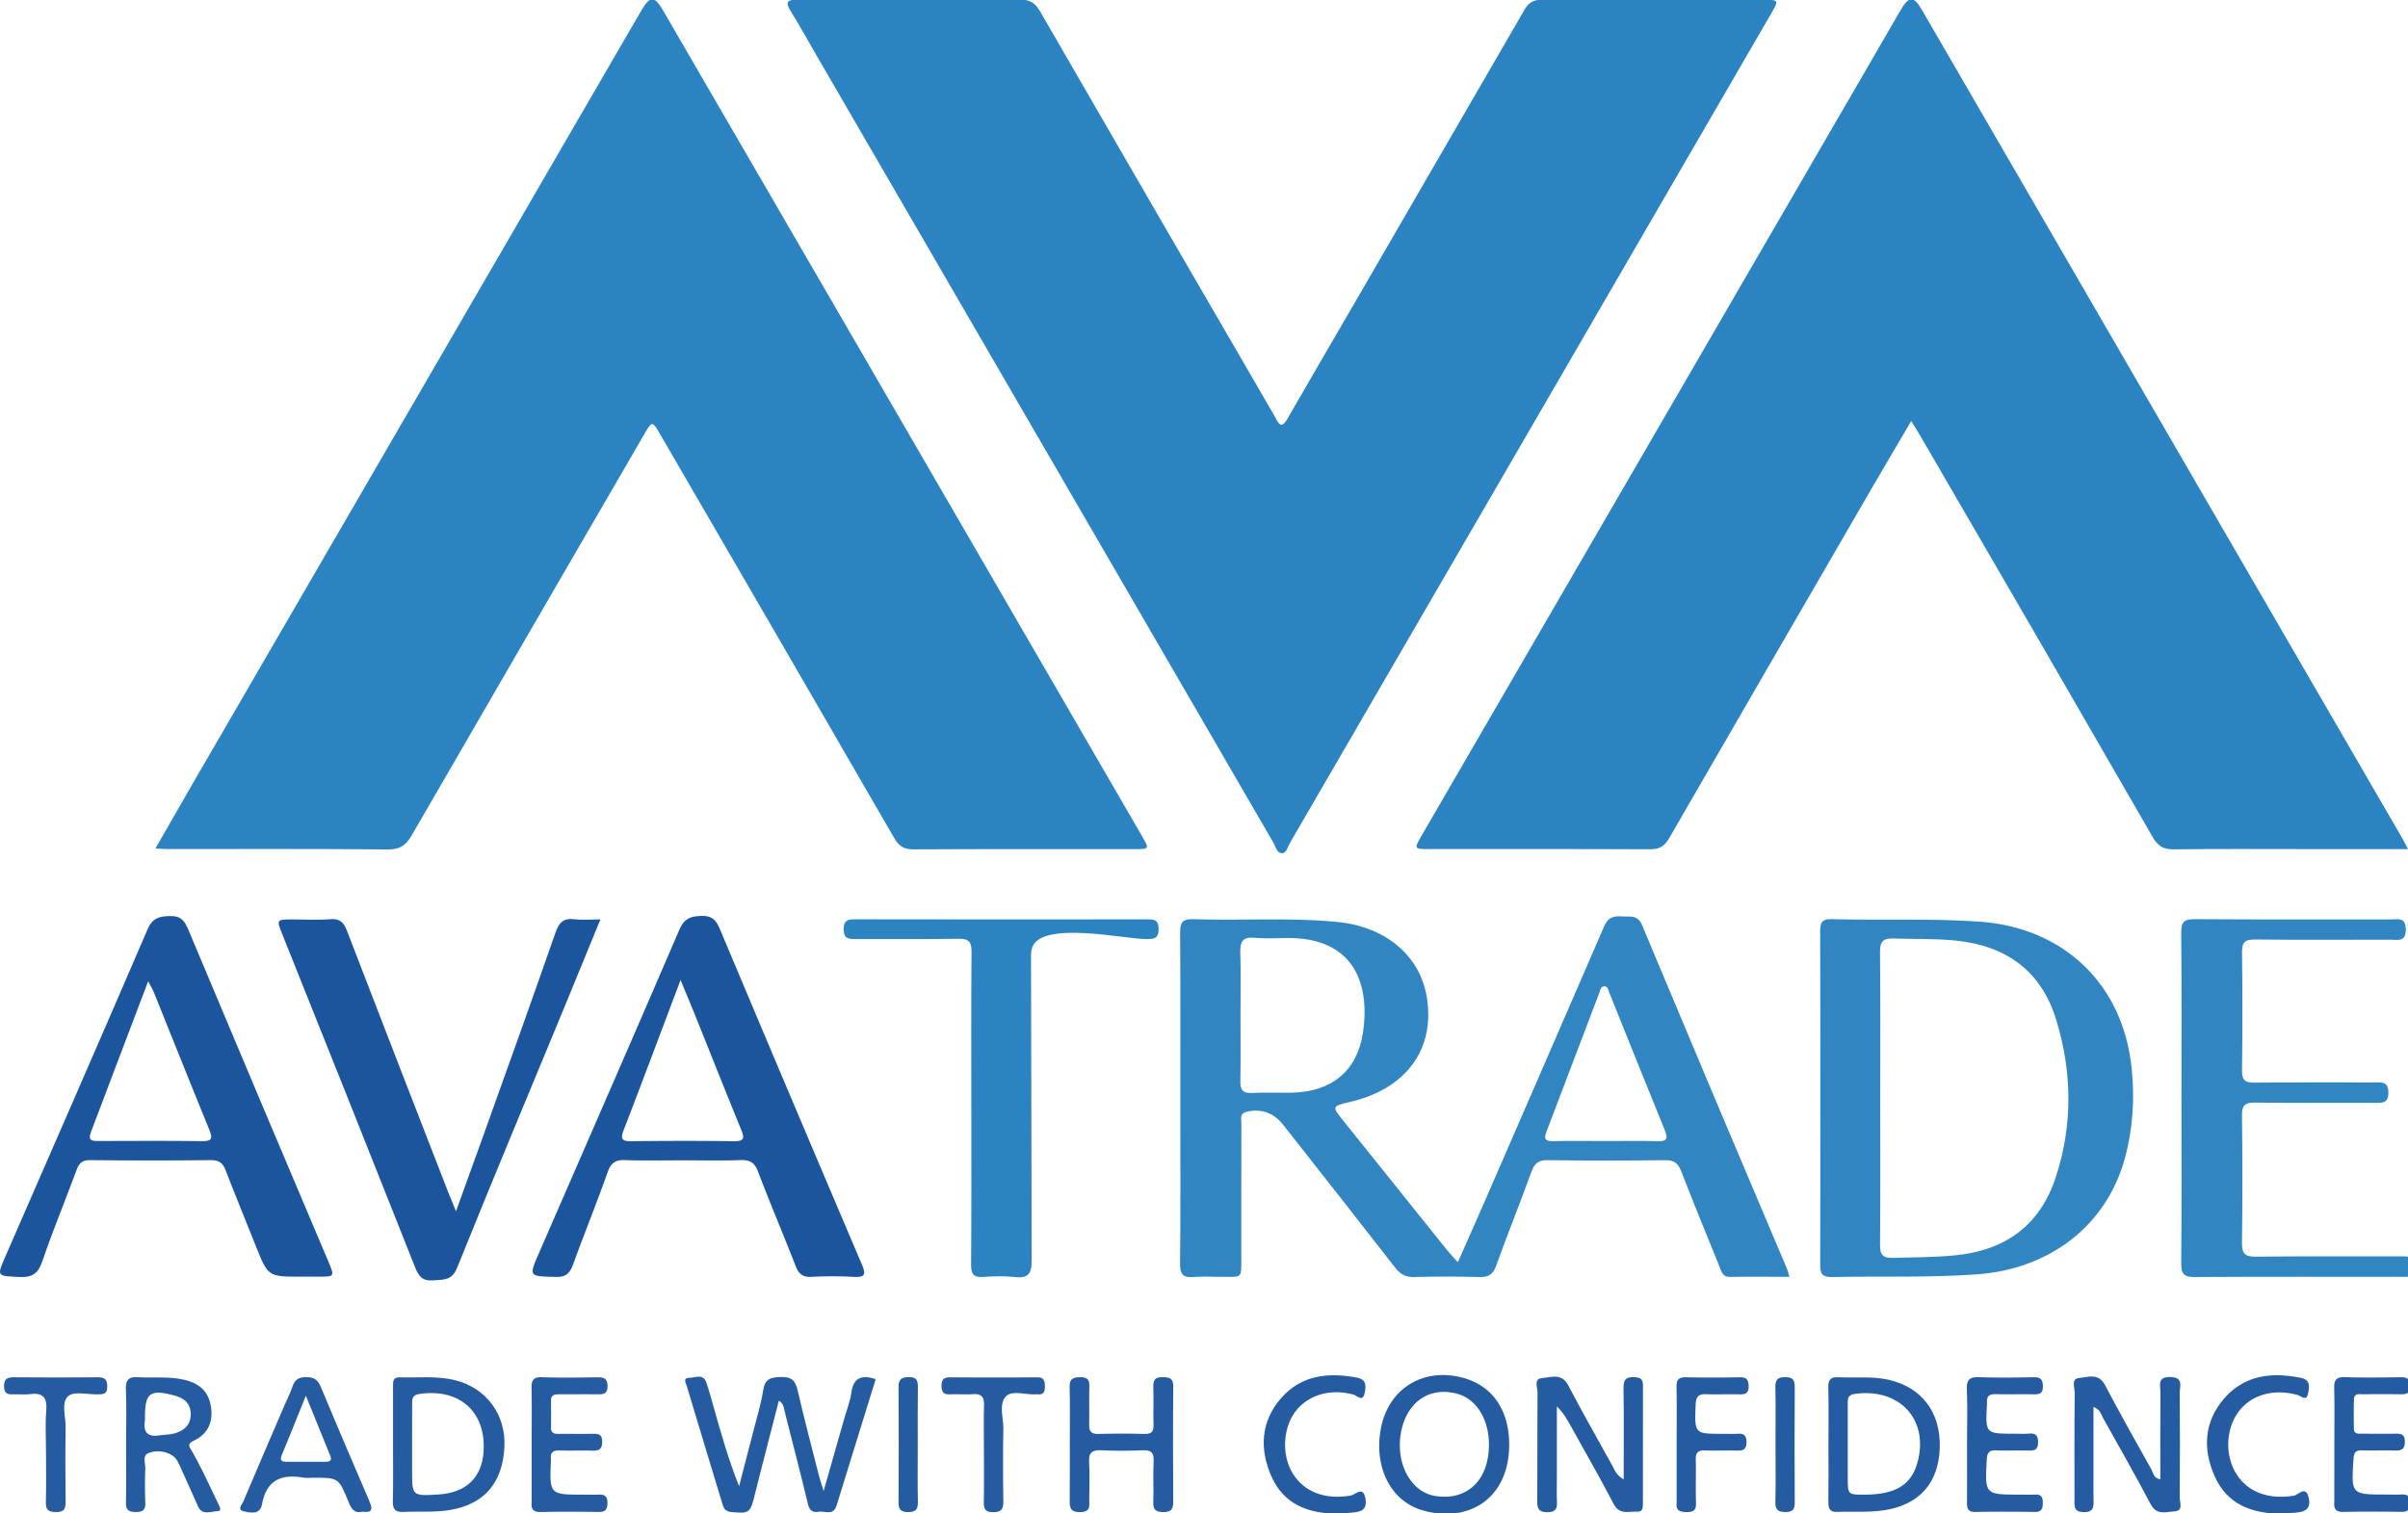 <?xml version="1.0" encoding="UTF-8"?>
<svg xmlns="http://www.w3.org/2000/svg" id="Layer_1" data-name="Layer 1" viewBox="0 0 3437.12 2160">
  <defs>
    <style>.cls-1{fill:#2b84c1;}.cls-2{fill:#3186c2;}.cls-3{fill:#1b559d;}.cls-4{fill:#245ba1;}</style>
  </defs>
  <path class="cls-1" d="M221.9,1211.18c18.29-31.86,35.37-61.88,52.68-91.75Q571.84,607,869.21,94.57c15.53-26.74,31-53.55,46.61-80.21,11.91-20.29,18.51-20.25,30.28,0q125.17,215.63,250.32,431.3,216.7,373.67,433.38,747.46c11,18.93,11,19.05-10.71,19.05-105.1,0-210.17-.23-315.27.34-13.5.07-20.74-4.53-27.34-16Q1109.62,907.87,942.06,619.58c-11-18.9-11.23-19-22.66.64Q753.44,906,587.88,1192.14c-8.25,14.29-16.66,20.7-34.35,20.51-104.42-1.05-208.88-.52-313.3-.56C235.25,1212.13,230.23,1211.64,221.9,1211.18Z"></path>
  <path class="cls-1" d="M3437.12,1212.13H3292.8c-63.2,0-126.36-.46-189.53.34-14.71.18-22.78-4-30.4-17.24Q2907.36,908,2740.57,621.46c-3.47-6-7.24-11.8-12.52-20.4-19.73,33.6-38,64.37-56,95.37q-145,250-289.58,500.24c-6.79,11.76-14.22,15.8-27.46,15.72-105.1-.49-210.2-.26-315.3-.3-21.38,0-21.57-.3-10.48-19.35Q2344,650.16,2658.89,107.62q26.68-46,53.28-92c12.71-21.87,19.16-22.14,31.45-.94q206.52,356.19,413,712.43,135.76,234.13,271.56,468.22C3430.67,1199.68,3432.9,1204.21,3437.12,1212.13Z"></path>
  <path class="cls-1" d="M1298.81-.24c52.23,0,104.46.53,156.69-.34,14.14-.22,21.91,4.45,28.92,16.56q165.35,286.28,331.48,572.11c1.92,3.35,3.88,6.67,5.62,10.14,6,11.92,10.37,9.58,16.25-.64,29.79-52,60.11-103.7,90.21-155.52q124.21-214,248.09-428.24C2182.56,2.59,2190-.5,2202.28-.46c105.1.45,210.2.22,315.34.26,21.42,0,21.68.3,10.56,19.46q-177.39,306.08-355,612.12-165.92,285.95-331.89,571.88c-3.17,5.47-4.94,14.56-11.17,14.75-7.69.26-9.27-9.47-12.63-15.27Q1490.85,640.14,1164.44,77.37c-12-20.63-23.34-41.59-36-61.81-8.56-13.69-3.58-16,9.84-15.91C1191.75,0,1245.3-.24,1298.81-.24Z"></path>
  <path class="cls-2" d="M2554.24,1822.7c-29.76,0-57.4-.3-85,.15-10.75.15-12.07-7.69-14.9-14.7-18.32-45.37-37-90.62-54.72-136.25-4.37-11.24-9.95-15.8-22.43-15.65-56.08.64-112.16.75-168.23-.08-13.61-.19-18.86,5-23.23,17.08-16.22,44.8-34.13,89-50.23,133.8-4.56,12.71-11.13,16.33-24,16q-46.39-1.35-92.81,0c-12.52.38-20.21-4.3-27.49-13.69q-79.59-102.15-159.78-203.82c-13.5-17.2-31.72-23.38-52-18.37-10.71,2.64-7.46,10.75-7.5,17.05-.23,63.16-.11,126.33-.15,189.49,0,33.19,2.11,28.78-29,29-12.9.11-25.87-.87-38.66.27-14.89,1.32-19.91-3.25-19.72-19,.87-75.42.38-150.84.38-226.23,0-81.87.26-163.74-.27-245.57-.07-14.1,2.12-20.59,18.67-20,68.86,2.34,137.87-2.79,206.69,4.11,68.19,6.82,117.32,48.19,126.83,107.74,11.8,74.14-29.72,130.52-109.93,149.11-25.8,6-26,6.11-8.9,27.37q74.27,92.83,148.77,185.47c3.92,4.86,8.33,9.31,14.29,15.91,14.14-32,27.42-61.81,40.43-91.67q84.45-194,168.49-388.09c5.66-13.16,14-14.7,25.68-13.87,11,.79,21.91-3,28.36,12.52Q2446.78,1566.64,2551,1812C2552,1814.25,2552.47,1816.74,2554.24,1822.7Zm-783.59-374c0,31.56.37,63.12-.19,94.65-.23,12.14,3.24,17.57,16.4,16.89,19.27-1,38.65,0,58-.45,55.66-1.43,92.13-30.51,100.5-85.19,10.86-70.82-13.57-136.66-108.45-135.49-15.47.19-31,1-46.35-.38-16.9-1.54-20.7,5.66-20.18,21.08C1771.36,1389.44,1770.65,1419.08,1770.65,1448.69ZM2292,1628.87c24.47,0,49-.49,73.42.22,12.45.38,16.29-2.33,11.13-15-26.74-65.55-53-131.28-79.42-196.93-1.55-3.85-2-9.77-8-9.09-4.45.49-4.91,5.51-6.23,9q-37.78,99.21-75.49,198.43c-3.78,9.81-2.3,13.84,9.27,13.54C2241.73,1628.42,2266.84,1628.83,2292,1628.87Z"></path>
  <path class="cls-2" d="M2598.25,1566.8c0-78.67.15-157.3-.19-236,0-11.84.79-19.08,16.1-18.67,70.22,1.93,140.44-1.32,210.69,3.51,120.6,8.3,205.26,88.85,217.78,208.88,4.53,43.48,1.92,86.36-9.46,128.41C3007,1749.35,2926,1811.8,2821.46,1819.23c-68.94,4.91-137.87,2.38-206.81,3.81-14.82.3-16.63-6-16.55-18.36C2598.44,1725.37,2598.25,1646.1,2598.25,1566.8Zm85.56-.53c0,70.25.34,140.55-.3,210.8-.11,14.45,4.26,19,18.74,18.59,29-.79,57.93-.79,86.89-3.43,72.06-6.6,122.37-42.08,145.15-111.43,24.4-74.33,23.6-149.79.9-224.42-21.34-70.18-71.2-106.12-143.11-113.62-29.56-3.1-59.24-1.93-88.85-3-15.31-.57-19.95,4.22-19.76,19.61C2684.23,1428.28,2683.81,1497.26,2683.81,1566.27Z"></path>
  <path class="cls-3" d="M429.46,1822.51c-46.91,0-46.87,0-64.48-44.19-14.3-35.87-29-71.62-42.88-107.63-4-10.48-9.47-14.67-21.19-14.56q-86,1-172.12,0c-11-.11-15.76,3.89-19.38,13.73-16,43.48-33.9,86.32-48.8,130.18-6,17.76-14.25,23.83-32.81,22.93-32.69-1.63-32.69-.42-19.68-30.29,67.65-155.21,135.57-310.32,202.43-465.87,7.09-16.45,16.59-18.75,32.2-19.12s20.75,6.86,26,19.34q99.43,236.85,199.71,473.31c9.36,22.14,9.39,22.14-13.87,22.14C446.24,1822.51,437.83,1822.51,429.46,1822.51Zm-218-421.72c-28,74-54.91,144.89-81.84,215.78-4.75,12.52,3.21,12.3,11.69,12.26,48.95-.07,97.94-.49,146.89.23,15.27.22,15.38-4.53,10.4-16.71-26.58-64.9-52.45-130.06-78.7-195.08C218,1412.48,215.19,1408,211.46,1400.79Z"></path>
  <path class="cls-3" d="M975.59,1656.4c-27.72,0-55.47.71-83.15-.3-13.69-.53-20.25,3.65-25,17-15.72,44.28-33.41,87.87-49.44,132-4.56,12.56-10.14,18.18-24.66,17.8-38.65-1-38.77-.19-23.68-34.88,66.78-153.52,133.87-306.93,200-460.72,6.83-15.84,15.65-19.38,31.83-19.76,16.82-.41,21.5,7.88,26.89,20.74q100.35,238.61,201.83,476.78c6.45,15.12,3.88,18.63-12,17.73a554.67,554.67,0,0,0-59.93,0c-12.44.64-18.17-4.12-22.59-15.43-17.46-45-36.5-89.45-53.58-134.59-5-13.31-11.88-17.16-25.38-16.67C1029.78,1657.08,1002.67,1656.4,975.59,1656.4ZM971.44,1399c-28.32,74.93-54.45,144.77-81.27,214.38-4.63,12-2.94,15.88,10.41,15.73,48.95-.49,97.9-.68,146.85.07,15.65.23,15.2-5.09,10.37-16.89-21.72-53-42.77-106.2-64.15-159.29C987,1436.43,980.11,1420,971.44,1399Z"></path>
  <path class="cls-3" d="M857,1312.55c-17.84,43.52-34.55,84.55-51.48,125.46-51.14,123.77-102.95,247.31-152.92,371.53-7.76,19.27-19.83,17-34.54,18.22-15.5,1.24-20.59-6.23-25.76-19.16Q498,1570.69,402.72,1333.14c-8.18-20.48-8-20.55,14.75-20.59,18.06,0,36.2,1.09,54.11-.38,13.73-1.13,19.12,4.79,23.65,16.52q71.84,186.55,144.39,372.85c2.91,7.46,6,14.82,11.24,27.6,14.22-39.26,26.47-72.82,38.5-106.46,34.66-97,69.58-193.87,103.48-291.16,5.09-14.63,11.43-21.23,27.27-19.23C831.31,1313.68,842.85,1312.55,857,1312.55Z"></path>
  <path class="cls-2" d="M3113.75,1567.59c0-78.67.42-157.33-.34-236-.15-15.27,4.08-19.57,19.39-19.45,93.48.67,187,.3,280.49.37,9.73,0,20.36-3.43,20.67,14,.3,18.82-11.43,14.93-21.73,14.93-64.48.12-129,.46-193.45-.26-14.45-.15-18.78,4.07-18.59,18.55q1.13,84.12,0,168.31c-.15,13.57,4,17.65,17.5,17.5,57.4-.65,114.79-.23,172.15-.34,10,0,19-1.36,19.27,14,.34,16.33-9.16,15.23-20,15.2-56.76-.15-113.51.34-170.23-.38-14.18-.19-18.93,3.62-18.74,18.36q1.18,90.92,0,181.85c-.19,15.19,4.14,19.91,19.57,19.72,69-.76,138-.23,207-.45,11.13,0,19.69-.68,19.31,15.53-.38,15.73-9.43,13.69-19.08,13.69-98,0-196-.34-294,.3-15.2.12-19.69-4-19.54-19.45C3114.17,1725,3113.75,1646.25,3113.75,1567.59Z"></path>
  <path class="cls-1" d="M1386.45,1581.16c0-74.1-.38-148.2.3-222.3.15-14.44-4-18.93-18.52-18.71-48.94.8-97.93.16-146.92.42-10.07,0-17-.34-17.08-13.92,0-13.16,6-14.29,16.55-14.29q207.83.35,415.62.08c9.61,0,17.19-.57,17.38,13.42.19,14.78-7.66,14.78-18.25,14.71-31.23-.19-146.51-26.06-161.89,11.09-2,4.86-2,10.25-2,15.5q.61,216,.94,432c.15,20.22-5.66,25.87-24.74,23.84-14.67-1.59-29.68-1.17-44.42-.08-13.77,1-17.39-4.15-17.31-17.5C1386.71,1730.65,1386.45,1655.91,1386.45,1581.16Z"></path>
  <path class="cls-4" d="M1111.72,1999.49c-8.93,34.69-17.68,68.63-26.39,102.61q-4.08,15.9-8,31.83c-6.33,26-8.11,27-33.45,24.51-7-.68-10.25-3.43-12.18-9.77-17.12-56.68-34.47-113.28-51.4-170-1.13-3.77-6-11.76,3.06-11.69,8.41.08,20.21-6.94,24.89,6.75,4,11.58,7.09,23.42,10.44,35.19,10.64,37.52,21.16,75.08,36.28,112.72,7-27,14.14-54,21-81,4.78-18.7,10.48-37.29,13.46-56.3,2.49-16,10.71-18.18,24.92-18.63,15.47-.49,21,5.17,24.29,19.42,9.35,40.77,20.1,81.23,30.36,121.77,1.39,5.54,3.35,11,6.63,21.61,10.71-37.52,20.07-70.37,29.38-103.18,3.51-12.37,8.45-24.59,10.18-37.22,3-21.68,14.67-25.83,34.77-19.42q-28,90.28-55.85,180.48c-4.67,15.24-17,7.28-26,8.9-8,1.44-12.6-1.58-14.78-10.67-10.71-44.42-22.25-88.62-33.45-132.93C1118.66,2009.56,1118.89,2004.05,1111.72,1999.49Z"></path>
  <path class="cls-4" d="M2317.6,2111.91c0-45.29.46-87.61-.26-129.88-.23-12.93,4-16.93,16.48-16,8.26.61,11.35,3.43,11.31,11.54-.15,56.08-.07,112.12-.07,168.19,0,5.92.22,12.75-8.26,12.22-11.92-.75-25.12,5.17-33.53-11-19.57-37.71-40.84-74.51-61.43-111.66-5.2-9.43-10.52-18.78-19.61-27.57v100.8c0,11.62-.41,23.23.12,34.81.49,9.92-1.32,15.27-13.35,15.35-12.52.08-14.94-4.87-14.82-16,.45-51.55,0-103.1.49-154.65.07-7.16-6-19.68,6.33-20.74,12.63-1.06,28-7.66,37.34,10.14,20.36,38.73,41.93,76.86,63.2,115.13C2304.86,2098.48,2306.67,2105.65,2317.6,2111.91Z"></path>
  <path class="cls-4" d="M3083.62,2111.76c0-41.71-.19-82.86.15-124,.08-9.62-5.31-22.4,14.14-22,19.65.45,13.24,13.77,13.32,23q.73,74.38,0,148.76c-.08,7.06,5.81,19.28-7.54,20-11.66.64-25.23,6.15-33.75-10-22-41.52-45.18-82.36-68.15-123.35-2.9-5.17-3.81-12.26-13.61-15.58v94.69c0,12.22-.19,24.48.07,36.7.23,10.1,1.17,18.85-14.17,18.59-14.49-.27-13-8.71-13-17.84,0-50.87-.22-101.78.3-152.65.08-7.24-5.69-19.8,6.26-20.93,12.56-1.21,27.76-7.62,37.15,10.29,21.16,40.47,43.63,80.29,66,120.15C3073.44,2102.67,3073.89,2110.4,3083.62,2111.76Z"></path>
  <path class="cls-4" d="M561,2062.17v-83c0-6.67-.34-13.23,9.46-12.93,26.29.79,52.8-2.38,78.78,4,44.91,11.09,73,49,70.75,95.34-2.53,51.62-29.08,82-78.18,90.09-21.76,3.58-43.67,1.58-65.47,2.67-11.61.57-16-3.16-15.61-15.19C561.49,2116.24,561,2089.2,561,2062.17Zm27.22-1.25v38.62c0,36.09,0,36.09,36.77,34,40.16-2.3,63-23.94,65.28-61.88,3.43-56.68-34.73-90.2-92-81.64-9.05,1.35-10,6.11-10,13Q588.26,2031.95,588.22,2060.92Z"></path>
  <path class="cls-4" d="M2154.16,2062.13c0,78.25-59.31,112.94-124.44,93.67-46.61-13.8-70-65-57.89-120.3,10.6-48.34,50.84-77.42,99.45-71.87C2123.35,1969.59,2154.09,2006.13,2154.16,2062.13Zm-28.88-.64c-.19-35.6-17.91-64.07-44.61-71.62-37.79-10.67-69.92,9.17-79.65,49.22-10.86,44.5,9.43,88,44.8,96a66.3,66.3,0,0,0,7.62,1.13C2096.84,2140.68,2125.5,2110.81,2125.28,2061.49Z"></path>
  <path class="cls-4" d="M2609.9,2061.6c0-27,.41-54.11-.19-81.12-.26-11,3.43-14.89,14.37-14.36,23.72,1.17,47.59-1.7,71.2,3.5,47.47,10.52,74.85,46.27,73.49,96.66s-28.73,81.56-78.47,89.52c-22.44,3.58-45,1.62-67.47,2.53-10.4.41-13.23-4-13.08-13.69C2610.16,2117,2609.9,2089.32,2609.9,2061.6Zm52.76,72.1c42.91-.34,65.2-13.91,74.06-45.14,17.42-61.35-24.89-107.7-89.37-98.69-10.83,1.51-9.92,7.89-9.92,14.94q-.12,52.2,0,104.38C2637.39,2133.89,2637.39,2133.89,2662.66,2133.7Z"></path>
  <path class="cls-4" d="M180,2062.43c0-26.44.72-52.91-.3-79.31-.53-13.91,4.45-17.87,17.69-17.08,21.83,1.28,43.86-1.32,65.5,3.7,23.16,5.35,35.56,17.91,38.47,40.2,2.67,20.74-5.06,37.1-23.95,46.3-10.11,4.94-8.18,7.21-3.13,16,14.1,24.48,25.57,50.5,38,75.91,1.62,3.32,4.18,8.94-1.4,9.05-9.92.23-22.25,7-28.62-7.58-8-18.29-16.29-36.46-24.48-54.64-2.9-6.48-5.77-13.35-11.91-17.27a37.88,37.88,0,0,0-33.57-3.47c-9.69,3.58-4.56,14.78-4.9,22.55q-1,24.15,0,48.35c.42,10.29-3.62,13.42-13.53,13.31-9.39-.11-14.26-2.15-14.07-12.86C180.38,2117.86,180,2090.15,180,2062.43ZM228.2,2049c7.62-1,15.57-1,22.74-3.32,13.35-4.26,22.06-13.2,21.27-28.35-.76-14.33-9.58-21.39-22.67-25-35.33-9.58-42.65-4.26-42.65,31.53a21.38,21.38,0,0,1,0,3.84C204.06,2044.93,211,2051.91,228.2,2049Z"></path>
  <path class="cls-4" d="M1527,2063c0-27.68.49-55.39-.23-83-.3-11.57,4.6-13.87,14.9-14s13.54,3.43,13.23,13.38c-.56,18,.23,36.05-.26,54.08-.26,9.77,2.87,13.88,13.24,13.58,21.87-.61,43.78-.68,65.65,0,10.45.34,13.31-3.65,13-13.42-.56-18,.31-36-.3-54.08-.34-10,2.91-13.69,13.16-13.54,9.77.15,15.43,1.32,15.31,13.43-.52,54.72-.41,109.43-.07,164.15.07,10.52-2.72,15-14.07,14.94-10.9,0-14.78-3.4-14.37-14.45.76-19.27-.6-38.65.49-57.92.76-13.24-4.37-16.37-16.55-15.8-19.27.87-38.65.94-57.92,0-13.17-.68-18.56,3.09-17.65,17,1.09,17.31.34,34.74.22,52.12-.07,9.24,2.91,19.23-13.35,19.16-15-.08-14.63-8-14.51-18.41C1527.15,2114.55,1527,2088.79,1527,2063Z"></path>
  <path class="cls-4" d="M517.29,2158c-12.29,3.09-16.29-5.28-20.21-14.93-13.77-33.6-13.92-33.53-50.2-33.53-4.52,0-9.16.68-13.53-.11-31.53-5.66-53,3.16-59.32,37.82-2.87,15.88-17.16,12.29-26.78,10-9-2.11-1.58-9.88.19-14.06,19.23-45.71,38.92-91.19,58.53-136.74,3.81-8.87,8.33-17.5,11.35-26.63,3.28-9.95,8.67-13.87,19.65-13.95,11.69-.11,17,4.34,21.3,14.74,22.48,54.12,45.59,108,68.71,161.78C531.39,2152.56,533.24,2160.25,517.29,2158ZM436.55,1992.4c-12.52,31.07-23.08,57.81-34.17,84.32-3.5,8.41-.3,10.11,7.21,10.07,18-.15,36,0,54,0,5.58,0,11.09-.53,7.88-8.48C460.5,2051.08,449.37,2023.93,436.55,1992.4Z"></path>
  <path class="cls-4" d="M2807.73,2062.28c0-26.4.72-52.8-.3-79.16-.53-13.91,4.49-17.57,17.65-17.12,25.72.91,51.47.64,77.23.08,9.88-.23,13.58,2.79,13.65,13.05s-4.75,11.5-13.05,11.35c-18-.38-36,.22-54.07-.23-8.9-.22-13.5,2.64-12.64,12a10.38,10.38,0,0,1,0,1.93c-2.41,42.53-2.41,42.53,39.75,42.53,6.45,0,12.9.46,19.31-.11,9.43-.87,13.84,1.55,13.8,12.41,0,11.73-6.26,11.88-14.74,11.69-14.79-.34-29.64.34-44.43-.23-9.5-.37-13.42,2.08-14,12.67-2.75,50.5-3.09,50.5,47.59,50.5,7.09,0,14.18.34,21.24-.08,8.56-.49,11.16,3.47,11.12,11.54s-1.28,13.43-11.46,13.28c-28.33-.46-56.65-.53-85,0-11.72.22-11.8-6.64-11.72-15C2807.84,2116.36,2807.73,2089.32,2807.73,2062.28Z"></path>
  <path class="cls-4" d="M3332,2061.19c0-26.4.37-52.84-.19-79.24-.23-11,2-16.36,14.7-16,26.4.91,52.84.46,79.23.15,8.94-.11,14.45,1.17,14.52,12.37.08,11.66-6.22,12-14.74,11.92q-26.09-.39-52.19,0c-5.32.07-12.94-2-13.28,6.86-.53,14.14-.41,28.32-.15,42.5.15,7.54,6.22,6.94,11.35,6.94,15.46.08,30.93.19,46.39,0,8.26-.11,15.08-.41,15,11.58-.08,11-5.25,12.67-14.37,12.4-15.46-.45-30.92.27-46.39-.26-9.05-.3-11.91,2.87-12.52,12.07-3.35,51.06-3.62,51.06,47.07,51.06,7.09,0,14.18.34,21.27-.08,9.08-.53,12.55,3.09,12.48,12.37s-3.43,12.52-12.56,12.41c-27.68-.38-55.4-.49-83.11.07-10.83.23-13.5-4.82-12.56-14.1a17.57,17.57,0,0,0,0-1.92Q3332,2101.76,3332,2061.19Z"></path>
  <path class="cls-4" d="M758.9,2061.19c0-26.44.42-52.88-.19-79.27-.26-11.09,2.12-16.33,14.79-15.88,26.39.94,52.83.49,79.26.15,9.06-.11,14.33,1.43,14.41,12.48.08,11.85-6.49,11.88-14.9,11.77-18.06-.19-36.08,0-54.15,0-6.33,0-11.69.61-11.61,8.94.11,12.9.19,25.79,0,38.69-.12,8.49,5.31,8.94,11.61,8.86,15.46-.11,31,.12,46.42-.07,8.26-.12,15.09-.42,15,11.57-.07,11.05-5.24,12.67-14.37,12.41-15.46-.45-31,.26-46.42-.26-9-.3-13.46,2.64-12.33,12a10.26,10.26,0,0,1,0,1.92c-2.11,49.14-2.11,49.14,46.8,49.17,7.09,0,14.22.34,21.27-.07,9-.49,12.71,2.87,12.59,12.26-.11,9.08-3.2,12.63-12.44,12.52-27.72-.38-55.43-.49-83.15.07-10.79.23-13.62-4.71-12.6-14.07a15.38,15.38,0,0,0,0-1.92Z"></path>
  <path class="cls-4" d="M1908,2160.93c-41.67-.57-75.5-13.88-92.85-52.57-17.65-39.33-15.76-78.81,13.35-112.3,28.7-33,67.16-37.22,108.16-29.45,13.84,2.64,13.27,11.69,11.31,21.64-2.75,14.11-10.9,4-15.91,2.64-33-9.09-65.55.3-83.5,24.78-17.68,24.1-19.15,62.07-3.39,87.68,16.63,27,46.72,37.86,82.89,31.67,6.26-1.05,18.14-15.16,21.08,5.24,2.41,16.71-8.18,17.84-19.46,19.12C1922.09,2160.21,1914.36,2160.48,1908,2160.93Z"></path>
  <path class="cls-4" d="M3255.24,2160.89c-42.68-.41-76.78-14.21-94.2-53.7-17.12-38.73-15-77.46,13.39-110.45,29.07-33.83,67.92-38.17,109.55-29.83,14.18,2.83,12.33,12.56,10.56,22.06-2.3,12.41-10,3.88-14.63,2.56-33.57-9.5-65.54-1-84,22.82-19.27,25-20.63,63.84-3.17,90.77,16.63,25.68,46.57,35.9,81.79,30,6-1,16.52-15.2,20.82,2.79,3.81,16-5.28,20.55-18.67,21.45C3269.05,2159.91,3261.35,2160.48,3255.24,2160.89Z"></path>
  <path class="cls-4" d="M2393.21,2062.54c0-27.68.34-55.36-.15-83-.19-10.07,3.32-13.61,13.39-13.39q38.58.74,77.23,0c9.39-.15,12.11,3.62,12.26,12.56.19,9.73-4.11,12-12.82,11.8-16.07-.41-32.21.38-48.27-.22-11-.42-14.07,4.22-14.49,14.74-1.69,41.86-2,41.82,39,41.82,7.09,0,14.18.42,21.23-.07,9.13-.64,12.29,3,12.29,12.22,0,9.76-4.33,11.95-12.89,11.76-15.43-.38-30.93.38-46.31-.22-10.22-.42-13.46,3.54-13.2,13.46.57,20.59-.34,41.18.34,61.77.38,10.75-4.26,12.86-13.77,12.74s-15.12-2.22-13.84-12.89a15.54,15.54,0,0,0,0-1.93C2393.21,2116.58,2393.21,2089.58,2393.21,2062.54Z"></path>
  <path class="cls-4" d="M1404.44,2073.63c0-22.51-.42-45.06.15-67.58.3-11.46-3.47-16.63-15.5-15.8-10.9.72-21.87-.26-32.81.27-9,.41-12.45-2.87-12.37-12.19s3.66-12.21,12.6-12.14c41.18.3,82.36.38,123.54,0,10.14-.11,11.27,4.91,11.38,13.13s-2.52,12.14-11,11.12a11.19,11.19,0,0,0-1.92,0c-14.63,1.06-33.86-6.37-42.8,3.09-10.33,11-3.28,30.7-3.58,46.62-.57,34.09-.49,68.21,0,102.3.15,10.94-2,16.33-14.67,16.26-12.37,0-13.32-5.92-13.16-15.54C1404.7,2119.94,1404.47,2096.78,1404.44,2073.63Z"></path>
  <path class="cls-4" d="M65.67,2074.76c0-20.59-1.29-41.25.37-61.69,1.55-19.27-6-25.27-23.94-22.82-7.58,1-15.43-.15-23.12.27-8.33.41-13.12-1.36-13.2-11.43-.08-10.48,4.22-13,13.84-12.94q59.79.57,119.62,0c9.58-.07,13.65,2.23,13.84,12.79.22,12-6.45,11.54-14.71,11.58-14.1.07-33.15-4.64-41.07,2.56-10.44,9.5-3.35,29.15-3.62,44.39-.56,35.37-.45,70.74,0,106.08.15,10.33-2.22,15.08-13.8,15-10.86-.07-14.71-3.32-14.4-14.37C66.16,2121.07,65.7,2097.92,65.67,2074.76Z"></path>
  <path class="cls-4" d="M2534.33,2061.56c0-27,.37-53.92-.19-80.89-.23-10.52,2.6-14.67,13.91-14.74,11.73-.08,13.81,4.9,13.73,15q-.51,81.84,0,163.7c0,9.54-2.41,13.88-12.93,13.88s-15-2.87-14.71-14.14C2534.78,2116.77,2534.33,2089.17,2534.33,2061.56Z"></path>
  <path class="cls-4" d="M1310,2062.77c0,27.08-.42,54.19.19,81.23.26,11-3.32,14.67-14.37,14.52-10.26-.15-13.31-3.85-13.24-13.73q.51-82.18,0-164.42c-.07-11,3.51-14.29,14.45-14.48,12.44-.23,13.23,6.07,13.12,15.61C1309.78,2008.58,1310,2035.69,1310,2062.77Z"></path>
</svg>
